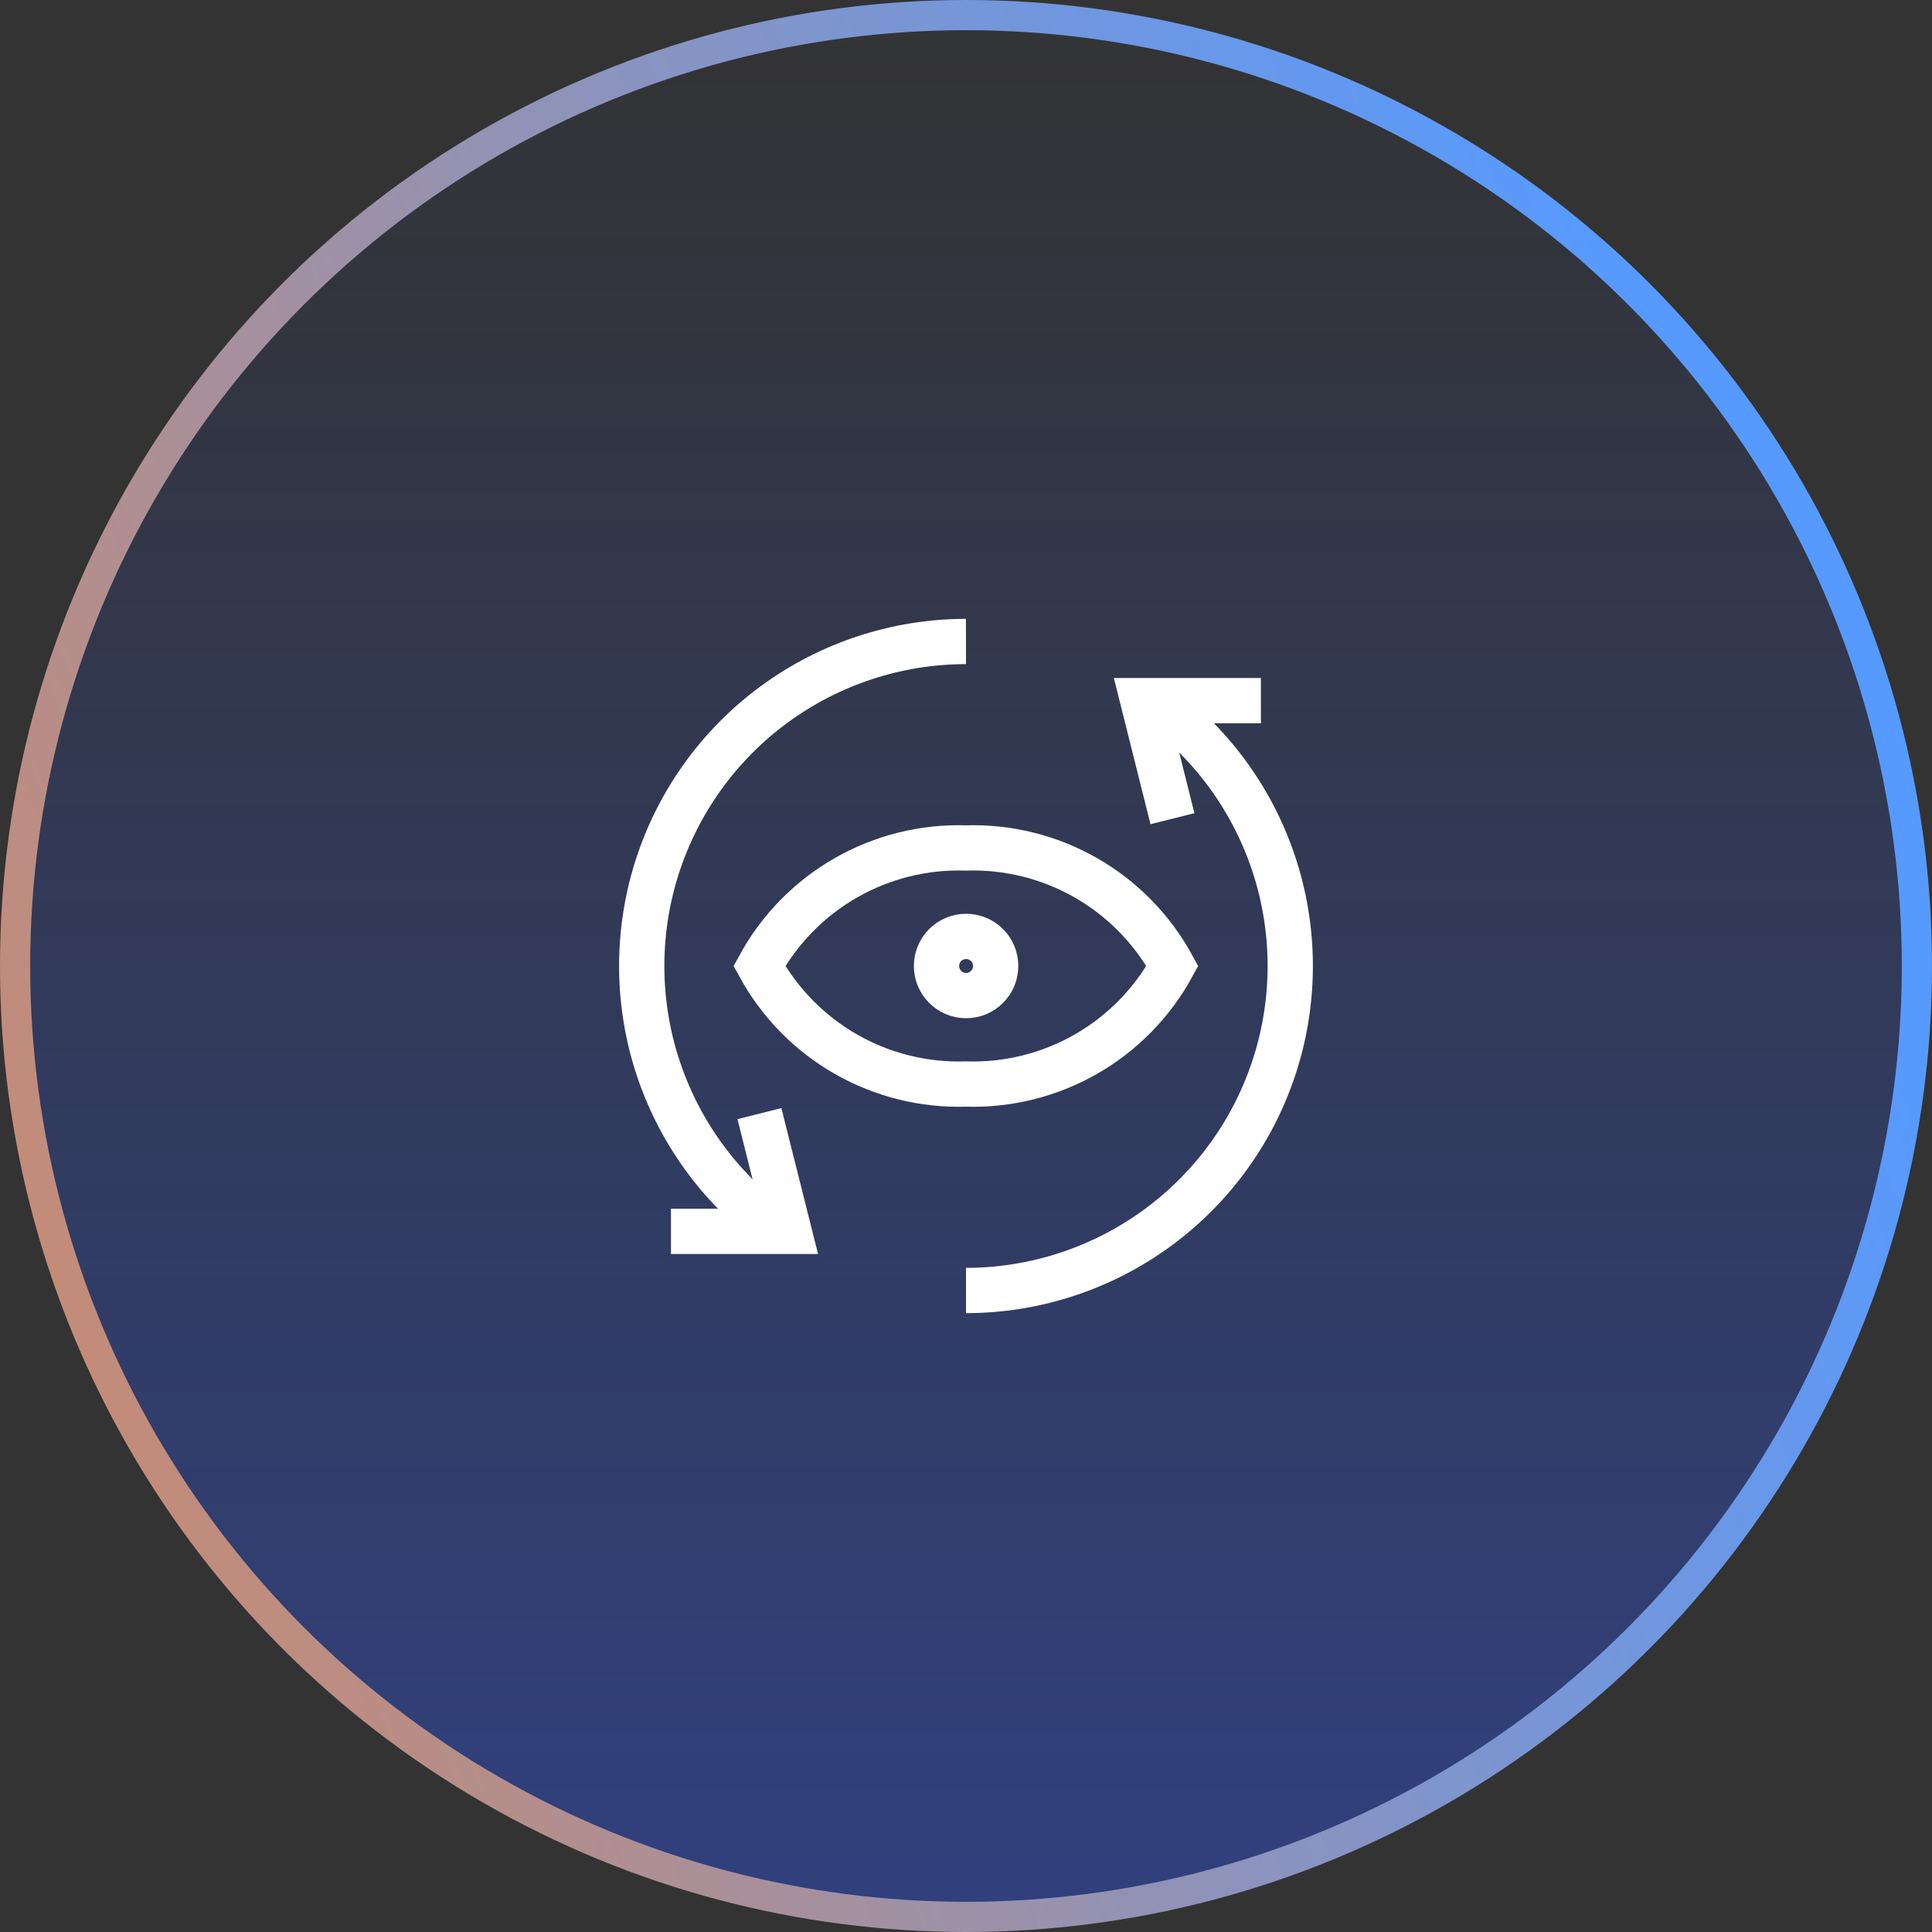 <svg width="64" height="64" viewBox="0 0 64 64" fill="none" xmlns="http://www.w3.org/2000/svg">
<rect x="0" y="0" width="64" height="64" fill="#333333" stroke="none"/>
<circle cx="32" cy="32" r="31.5" fill="url(#paint0_linear_621_2953)" stroke="url(#paint1_linear_621_2953)"/>
<g clip-path="url(#clip0_621_2953)">
<path d="M38.18 23.21C40.047 24.524 41.447 26.399 42.177 28.562C42.907 30.725 42.929 33.065 42.241 35.242C41.553 37.419 40.189 39.32 38.348 40.669C36.506 42.02 34.283 42.748 32 42.75" stroke="white" stroke-width="1.5" stroke-miterlimit="10"/>
<path d="M25.819 40.79C23.952 39.476 22.552 37.601 21.822 35.438C21.092 33.275 21.07 30.935 21.758 28.758C22.447 26.581 23.81 24.68 25.652 23.33C27.493 21.98 29.716 21.252 31.999 21.25" stroke="white" stroke-width="1.5" stroke-miterlimit="10"/>
<path d="M38.839 27.12L37.859 23.21H41.769" stroke="white" stroke-width="1.5" stroke-miterlimit="10"/>
<path d="M25.157 36.89L26.137 40.79H22.227" stroke="white" stroke-width="1.5" stroke-miterlimit="10"/>
<path d="M38.836 32C38.169 33.22 37.177 34.232 35.969 34.922C34.762 35.612 33.386 35.954 31.996 35.91C30.606 35.954 29.231 35.612 28.023 34.922C26.816 34.232 25.823 33.22 25.156 32C25.823 30.779 26.816 29.768 28.023 29.077C29.231 28.387 30.606 28.045 31.996 28.09C33.386 28.045 34.762 28.387 35.969 29.077C37.177 29.768 38.169 30.779 38.836 32Z" stroke="white" stroke-width="1.5" stroke-miterlimit="10"/>
<path d="M32.003 32.98C32.545 32.98 32.983 32.541 32.983 32C32.983 31.458 32.545 31.02 32.003 31.02C31.462 31.02 31.023 31.458 31.023 32C31.023 32.541 31.462 32.98 32.003 32.98Z" stroke="white" stroke-width="1.5" stroke-miterlimit="10"/>
</g>
<defs>
<linearGradient id="paint0_linear_621_2953" x1="32" y1="0" x2="32" y2="64" gradientUnits="userSpaceOnUse">
<stop stop-color="#2C55F1" stop-opacity="0"/>
<stop offset="1" stop-color="#2C55F1" stop-opacity="0.4"/>
</linearGradient>
<linearGradient id="paint1_linear_621_2953" x1="56.305" y1="15.667" x2="-28.305" y2="46.833" gradientUnits="userSpaceOnUse">
<stop stop-color="#569AFF"/>
<stop offset="1" stop-color="#F98537"/>
</linearGradient>
<clipPath id="clip0_621_2953">
<rect width="24" height="24" fill="white" transform="translate(20 20)"/>
</clipPath>
</defs>
</svg>
